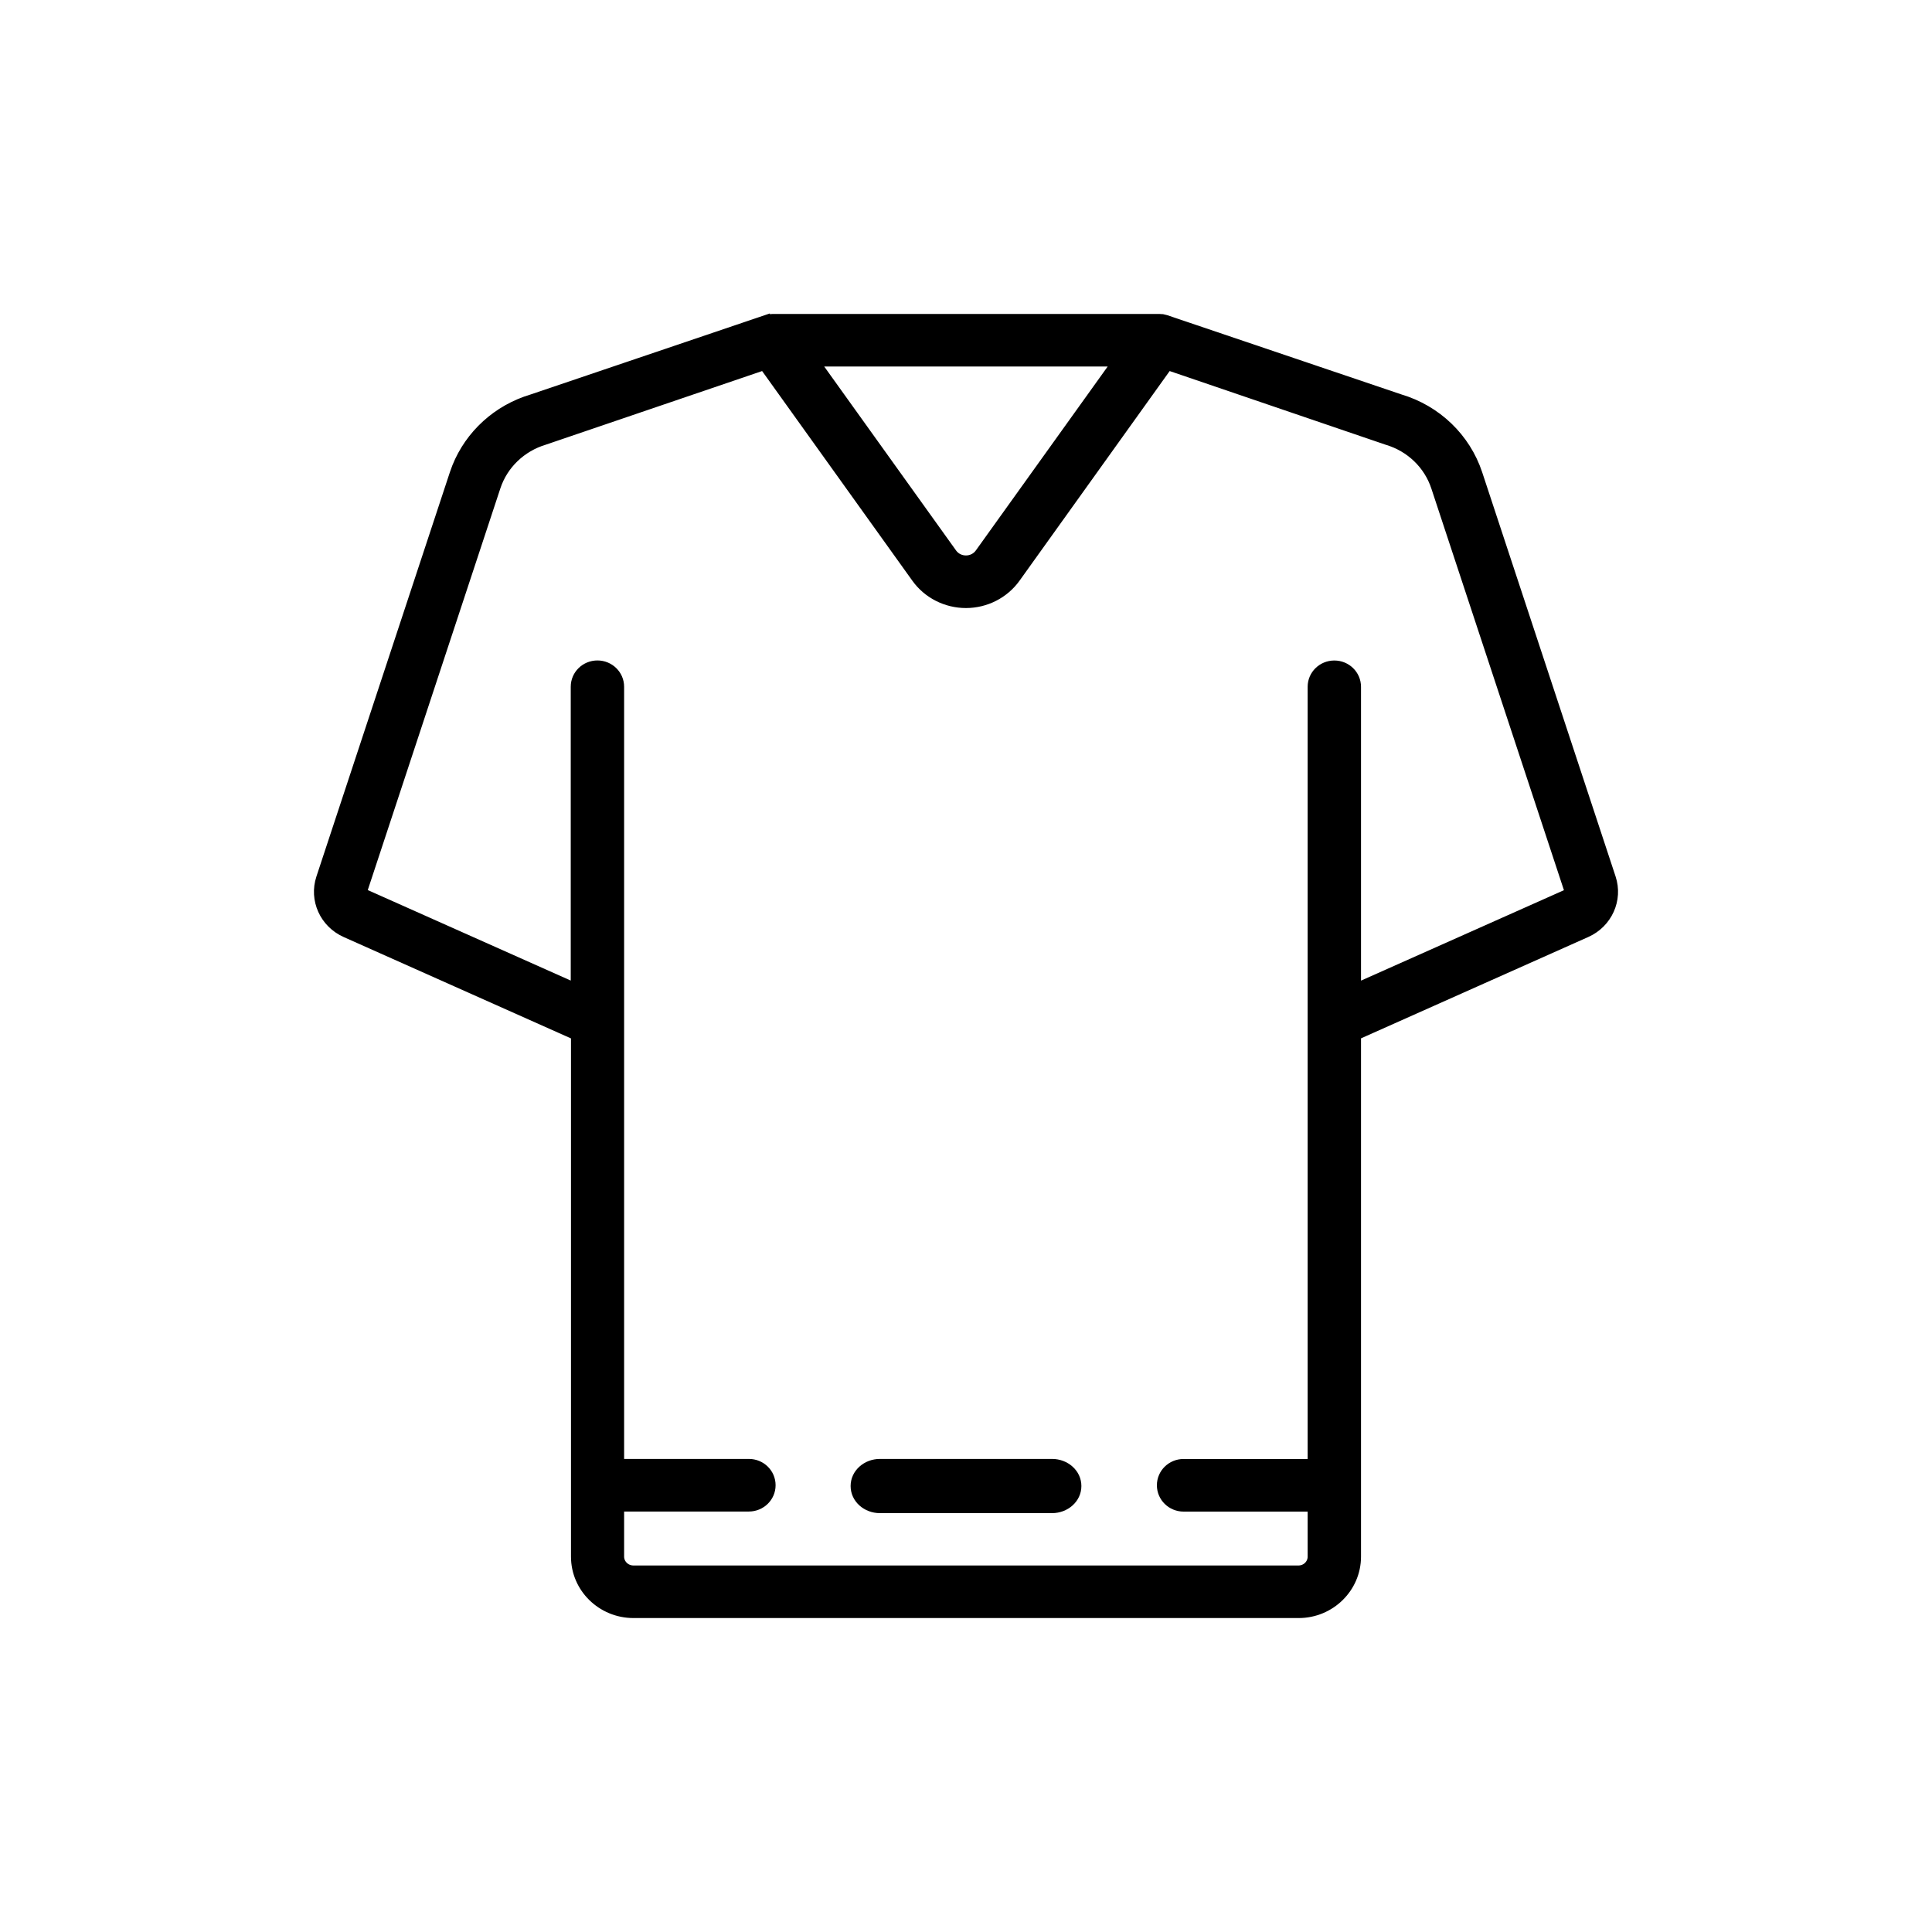 <svg xmlns="http://www.w3.org/2000/svg" fill="none" viewBox="0 0 72 72" height="72" width="72">
<path stroke-width="0.3" stroke="black" fill="black" d="M43.202 11.85C43.218 11.85 43.244 11.85 43.272 11.854L43.27 11.854C43.281 11.855 43.291 11.856 43.3 11.857V11.856H43.315L43.327 11.858L43.454 11.889L43.461 11.891L52.181 14.842C53.559 15.252 54.649 16.3 55.094 17.645L60.065 32.708C60.338 33.533 59.932 34.424 59.132 34.781L50.571 38.599V58.011C50.571 59.192 49.593 60.15 48.399 60.15H23.607C22.41 60.15 21.429 59.195 21.429 58.013V38.601L12.868 34.783C12.065 34.425 11.662 33.535 11.935 32.71L16.907 17.648L16.998 17.398C17.489 16.175 18.524 15.231 19.814 14.846L28.539 11.891V11.892C28.588 11.874 28.638 11.864 28.673 11.858L28.686 11.856H28.7V11.857C28.732 11.854 28.765 11.85 28.798 11.85H43.202ZM37.872 21.555C37.443 22.154 36.742 22.51 35.998 22.51C35.253 22.51 34.552 22.154 34.123 21.555L28.459 13.65L20.304 16.426L20.299 16.428C19.448 16.683 18.776 17.328 18.504 18.155L13.532 33.218C13.527 33.233 13.533 33.256 13.557 33.268L21.42 36.774V25.593C21.42 25.13 21.8 24.763 22.265 24.763C22.73 24.763 23.109 25.133 23.109 25.593V54.52H27.909C28.374 54.52 28.754 54.887 28.754 55.35C28.754 55.813 28.371 56.18 27.909 56.18H23.109V58.011C23.109 58.271 23.327 58.489 23.602 58.491H48.391C48.665 58.491 48.882 58.274 48.882 58.013V56.183H44.108C43.644 56.182 43.264 55.814 43.264 55.352C43.264 54.889 43.646 54.522 44.108 54.522H48.882V25.596C48.882 25.133 49.262 24.765 49.727 24.765C50.192 24.765 50.571 25.135 50.571 25.596V36.776L58.432 33.273C58.456 33.261 58.462 33.239 58.457 33.223L53.485 18.16C53.213 17.332 52.543 16.686 51.691 16.433L51.685 16.431L43.533 13.65L37.872 21.555ZM35.505 20.598V20.599C35.618 20.757 35.798 20.85 35.998 20.85C36.198 20.85 36.378 20.757 36.491 20.598L41.572 13.509H30.424L35.505 20.598Z"></path>
<path stroke-width="0.3" stroke="black" fill="black" d="M39.21 54.52C39.712 54.52 40.15 54.889 40.15 55.38C40.15 55.871 39.712 56.24 39.21 56.24H32.79C32.285 56.24 31.85 55.871 31.85 55.38C31.85 54.889 32.288 54.52 32.79 54.52H39.21Z"></path>
</svg>
